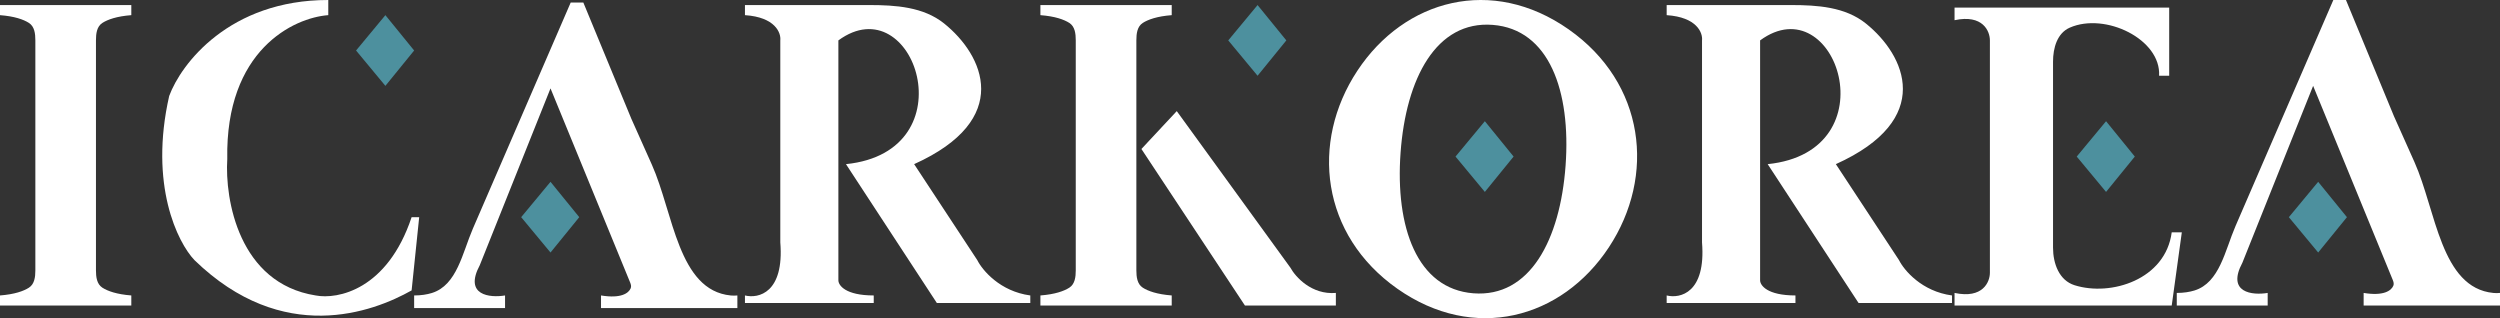 <svg width="495" height="63" viewBox="0 0 495 63" fill="none" xmlns="http://www.w3.org/2000/svg">
<rect x="0" y="0" width="495" height="63" fill="#333333" stroke="none"/>
<path d="M406.5 49.029C406.5 52.212 407.723 55.516 410.759 56.473C417.981 58.749 428.781 55.348 430 46H432L430 60.5H387V58C392.6 59.2 394 55.833 394 54V8C394 6.167 392.6 2.8 387 4V1.5H429.5V15H427.5C427.924 7.796 416.854 2.388 409.816 5.473C407.321 6.566 406.5 9.484 406.5 12.209V49.029Z" fill="white"/>
<path d="M268.751 14.017C278.096 -0.146 295.443 -4.825 310.595 5.815C325.747 16.454 327.891 34.819 318.546 48.983C309.202 63.146 291.854 67.825 276.702 57.185C261.55 46.546 259.407 28.181 268.751 14.017ZM277.312 30.23C276.244 44.943 280.545 57.199 291.73 58.073C302.916 58.947 308.918 47.484 309.986 32.77C311.054 18.057 306.753 5.801 295.567 4.927C284.382 4.053 278.38 15.516 277.312 30.23Z" fill="white"/>
<path d="M233 22L226 29.5L246.5 60.5H264.5V58C259.7 58.4 256.5 54.833 255.5 53L233 22Z" fill="white"/>
<path d="M172.096 1H147.5V3C153.5 3.4 154.667 6.5 154.5 8V48C155.3 58 150.167 59.167 147.5 58.5V60H173V58.5C167.4 58.5 166 56.5 166 55.5V8C181 -3 192 30 167.5 32.5L185.5 60H204V58.5C198 57.7 194.5 53.5 193.5 51.5L181 32.5C200.63 23.647 194.778 10.942 186.938 4.65C182.841 1.362 177.35 1 172.096 1Z" fill="white"/>
<path d="M354.596 1H330V3C336 3.4 337.167 6.5 337 8V48C337.8 58 332.667 59.167 330 58.5V60H355.5V58.5C349.9 58.5 348.5 56.5 348.5 55.5V8C363.5 -3 374.5 30 350 32.5L368 60H386.5V58.5C380.5 57.7 377 53.5 376 51.5L363.5 32.5C383.13 23.647 377.278 10.942 369.438 4.65C365.341 1.362 359.85 1 354.596 1Z" fill="white"/>
<path d="M100 61H82V58.5C83.365 58.5 84.526 58.318 85.511 58.013C90.492 56.467 91.556 50.059 93.627 45.273L113 0.5H115.5L125 23.5L129.066 32.599C133.342 42.17 134.26 57.496 144.694 58.505C145.164 58.55 145.604 58.544 146 58.5V61H119V58.5C122.968 59.161 124.476 58.046 124.879 57.075C125.029 56.714 124.924 56.314 124.776 55.953L109 17.5L95 52.5C91.8 58.5 97 59 100 58.5V61Z" fill="white"/>
<path d="M449 60.5H431V58C432.365 58 433.526 57.818 434.511 57.513C439.492 55.967 440.556 49.559 442.627 44.773L462 0H464.5L474 23L478.066 32.099C482.342 41.67 483.26 56.996 493.694 58.005C494.164 58.05 494.604 58.044 495 58V60.5H468V58C471.968 58.661 473.476 57.546 473.879 56.575C474.029 56.214 473.924 55.814 473.776 55.453L458 17L444 52C440.8 58 446 58.5 449 58V60.5Z" fill="white"/>
<path d="M65 3V0C45.4 0 35.833 12.667 33.5 19C29.5 36.6 35.166 48 38.5 51.5C56 68.5 73.833 61.833 81.5 57.5L83 43H81.5C76.7 57.4 66.833 59.333 62.5 58.5C47.3 56.1 44.5 39.5 45 31.5C44.6 9.9 58.167 3.5 65 3Z" fill="white"/>
<path d="M26 3C23.107 3.223 21.317 3.868 20.27 4.541C19.163 5.253 19 6.663 19 7.98V53.52C19 54.837 19.163 56.247 20.27 56.959C21.317 57.632 23.107 58.277 26 58.5V60.5H0V58.5C2.893 58.277 4.683 57.632 5.729 56.959C6.837 56.247 7 54.837 7 53.52V7.98C7 6.663 6.837 5.253 5.729 4.541C4.683 3.868 2.893 3.223 0 3V1H26V3Z" fill="white"/>
<path d="M232 3C229.107 3.223 227.317 3.868 226.271 4.541C225.163 5.253 225 6.663 225 7.98V53.52C225 54.837 225.163 56.247 226.271 56.959C227.317 57.632 229.107 58.277 232 58.5V60.5H206V58.5C208.893 58.277 210.683 57.632 211.729 56.959C212.837 56.247 213 54.837 213 53.52V7.98C213 6.663 212.837 5.253 211.729 4.541C210.683 3.868 208.893 3.223 206 3V1H232V3Z" fill="white"/>
<path d="M70.5 10L76.306 3L82 10L76.306 17L70.5 10Z" fill="#4D909E"/>
<path d="M103.193 43L108.999 36L114.693 43L108.999 50L103.193 43Z" fill="#4D909E"/>
<path d="M288.193 31L293.999 24L299.693 31L293.999 38L288.193 31Z" fill="#4D909E"/>
<path d="M411.193 31L416.999 24L422.693 31L416.999 38L411.193 31Z" fill="#4D909E"/>
<path d="M453.193 43L458.999 36L464.693 43L458.999 50L453.193 43Z" fill="#4D909E"/>
<path d="M243.193 8L248.999 1L254.693 8L248.999 15L243.193 8Z" fill="#4D909E"/>
</svg>
